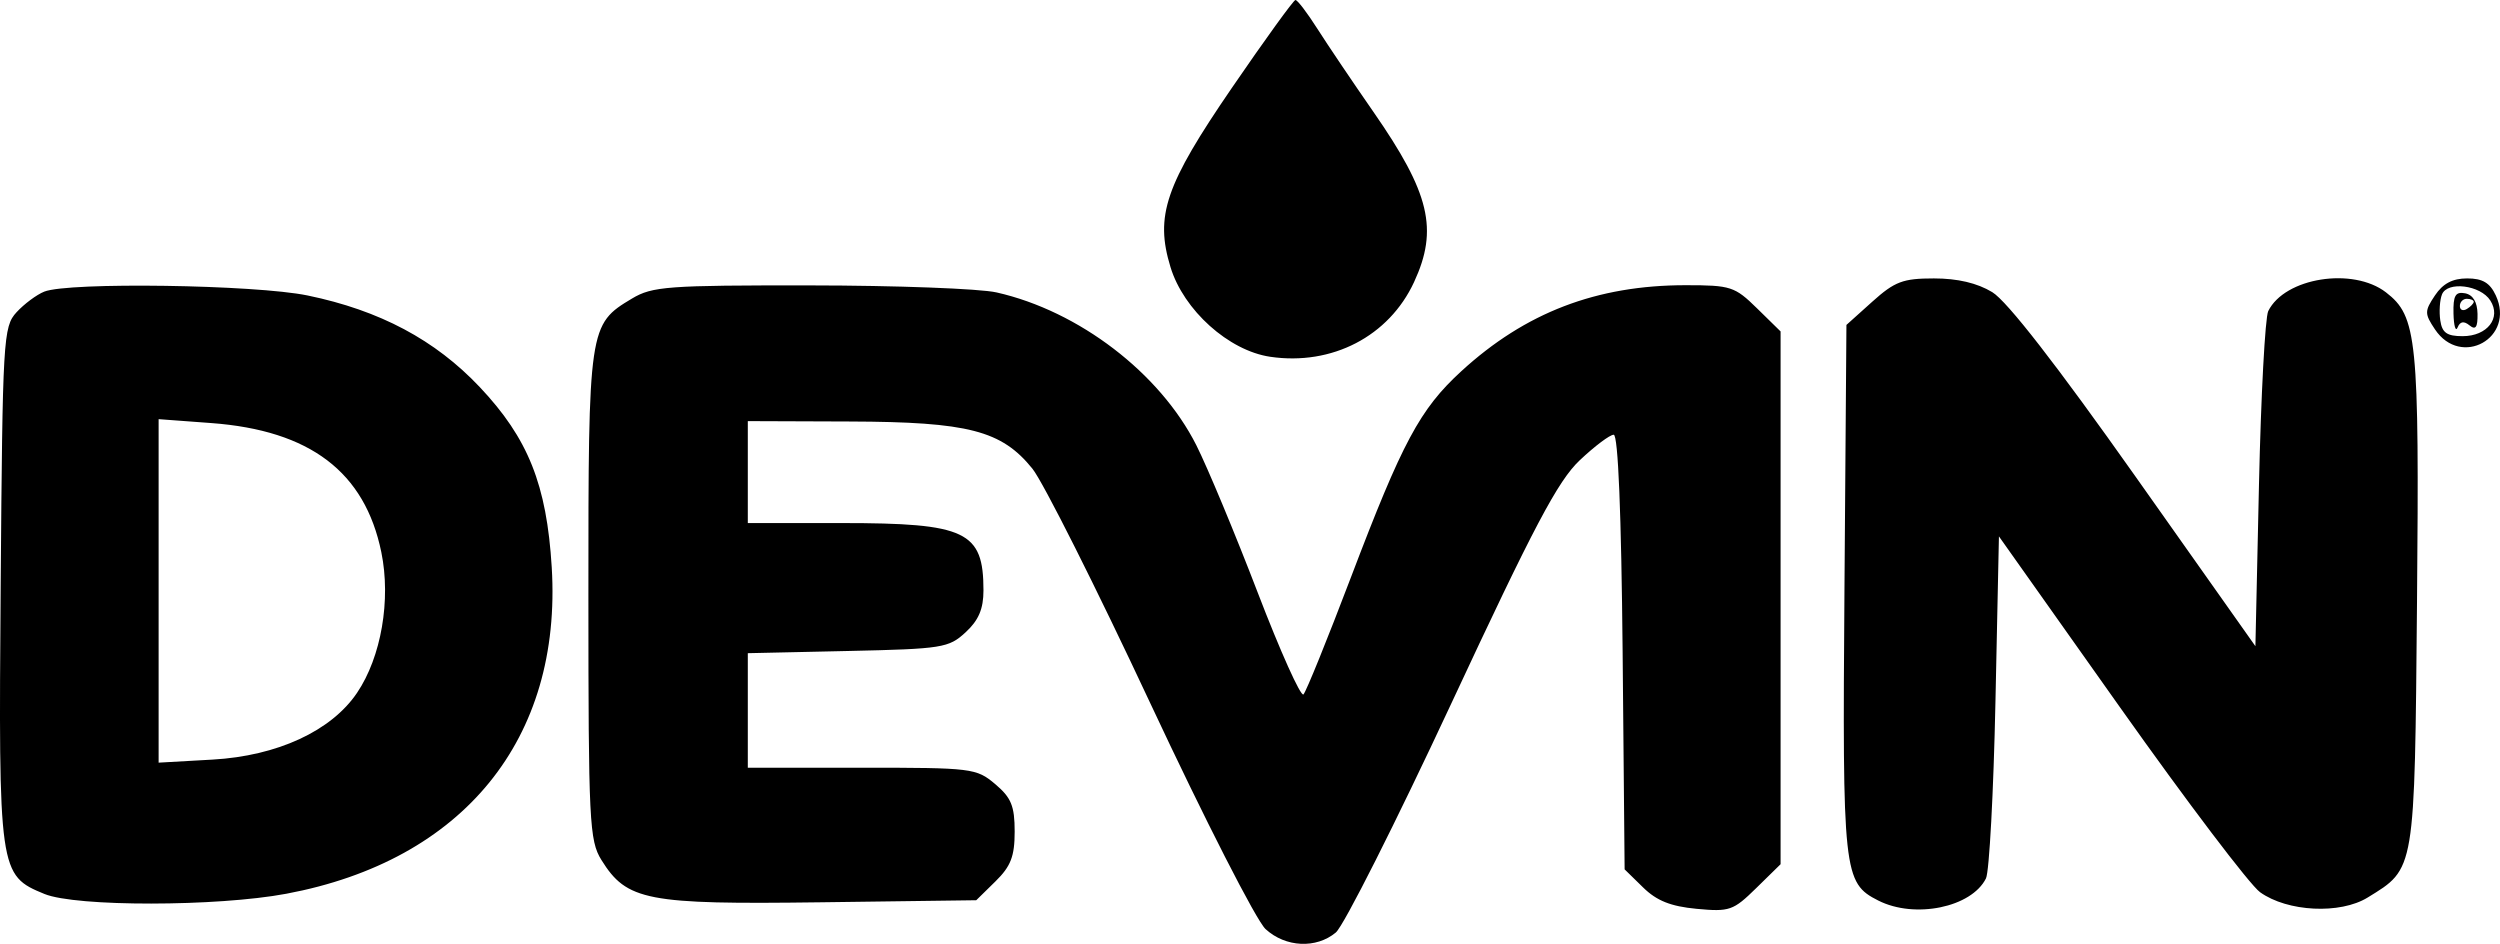 <svg width="98" height="37" viewBox="0 0 98 37" fill="none" xmlns="http://www.w3.org/2000/svg">
<path fill-rule="evenodd" clip-rule="evenodd" d="M48.284 3.453C45.677 7.259 45.268 8.456 45.884 10.473C46.399 12.159 48.166 13.747 49.794 13.986C52.215 14.342 54.446 13.183 55.431 11.058C56.389 8.989 56.052 7.573 53.839 4.387C53.025 3.215 52.035 1.747 51.639 1.124C51.243 0.501 50.857 -0.005 50.781 3.3827e-05C50.705 0.005 49.582 1.558 48.284 3.453ZM73.395 11.825L72.38 12.737L72.303 23.07C72.22 34.231 72.26 34.608 73.628 35.301C75.06 36.028 77.284 35.57 77.85 34.433C77.98 34.171 78.148 31.047 78.222 27.491L78.358 21.026L83.113 27.74C85.728 31.432 88.195 34.688 88.595 34.975C89.67 35.746 91.733 35.848 92.812 35.183C94.683 34.031 94.652 34.219 94.747 23.58C94.838 13.272 94.751 12.402 93.531 11.461C92.232 10.459 89.561 10.884 88.915 12.195C88.793 12.443 88.63 15.499 88.552 18.988L88.412 25.331L83.698 18.661C80.613 14.296 78.677 11.804 78.096 11.452C77.505 11.094 76.738 10.914 75.809 10.914C74.595 10.914 74.276 11.034 73.395 11.825ZM95.451 11.58C95.039 12.197 95.039 12.295 95.451 12.912C96.47 14.436 98.608 13.242 97.835 11.58C97.605 11.085 97.316 10.914 96.711 10.914C96.142 10.914 95.762 11.114 95.451 11.58ZM1.734 11.432C1.435 11.552 0.946 11.916 0.647 12.242C0.127 12.809 0.101 13.266 0.027 22.925C-0.06 34.187 -0.042 34.312 1.744 35.044C2.979 35.55 8.506 35.544 11.223 35.035C18.166 33.733 22.039 28.967 21.628 22.236C21.43 19 20.704 17.183 18.805 15.172C17.059 13.324 14.886 12.167 12.059 11.583C10.003 11.158 2.685 11.051 1.734 11.432ZM24.776 11.702C23.079 12.716 23.064 12.821 23.065 23.355C23.066 32.215 23.102 32.95 23.576 33.712C24.57 35.309 25.349 35.46 32.164 35.37L38.269 35.289L39.022 34.55C39.624 33.959 39.775 33.569 39.775 32.596C39.775 31.594 39.64 31.267 39.012 30.737C38.273 30.114 38.113 30.094 33.782 30.094H29.314V27.85V25.605L33.232 25.519C36.946 25.437 37.188 25.398 37.851 24.787C38.362 24.316 38.552 23.87 38.552 23.143C38.552 20.826 37.873 20.504 32.995 20.504H29.314V18.506V16.508L33.321 16.523C37.96 16.539 39.262 16.876 40.471 18.373C40.885 18.886 42.964 23.021 45.09 27.564C47.232 32.139 49.248 36.089 49.611 36.421C50.394 37.138 51.595 37.196 52.364 36.554C52.672 36.298 54.711 32.252 56.897 27.564C60.131 20.627 61.068 18.853 61.928 18.04C62.51 17.491 63.107 17.041 63.257 17.041C63.43 17.041 63.556 20.116 63.607 25.56L63.685 34.079L64.409 34.787C64.942 35.31 65.492 35.53 66.508 35.626C67.797 35.747 67.944 35.696 68.841 34.816L69.799 33.877V23.434V12.992L68.875 12.086C68.003 11.231 67.846 11.18 66.079 11.18C62.587 11.18 59.791 12.252 57.283 14.552C55.66 16.041 54.974 17.321 52.955 22.635C52.036 25.053 51.2 27.116 51.096 27.221C50.992 27.326 50.184 25.528 49.301 23.225C48.418 20.923 47.336 18.326 46.897 17.454C45.469 14.623 42.291 12.192 39.064 11.463C38.409 11.314 35.121 11.191 31.759 11.188C26.168 11.182 25.571 11.226 24.776 11.702ZM95.725 11.543C95.639 11.761 95.609 12.219 95.659 12.559C95.729 13.044 95.918 13.178 96.534 13.178C97.502 13.178 98.058 12.463 97.621 11.78C97.234 11.173 95.933 11.011 95.725 11.543ZM96.177 12.293C96.189 12.78 96.262 13.023 96.339 12.834C96.435 12.599 96.584 12.574 96.806 12.755C97.045 12.95 97.128 12.831 97.119 12.303C97.111 11.839 96.939 11.556 96.631 11.497C96.252 11.426 96.16 11.587 96.177 12.293ZM96.427 11.995C96.427 12.15 96.549 12.203 96.699 12.113C96.848 12.022 96.971 11.895 96.971 11.83C96.971 11.766 96.848 11.713 96.699 11.713C96.549 11.713 96.427 11.84 96.427 11.995ZM6.218 23.164V29.896L8.334 29.776C10.87 29.632 12.989 28.653 13.997 27.158C14.944 25.756 15.331 23.516 14.948 21.647C14.303 18.502 12.157 16.872 8.282 16.584L6.218 16.431V23.164Z" fill="black"/>
</svg>
